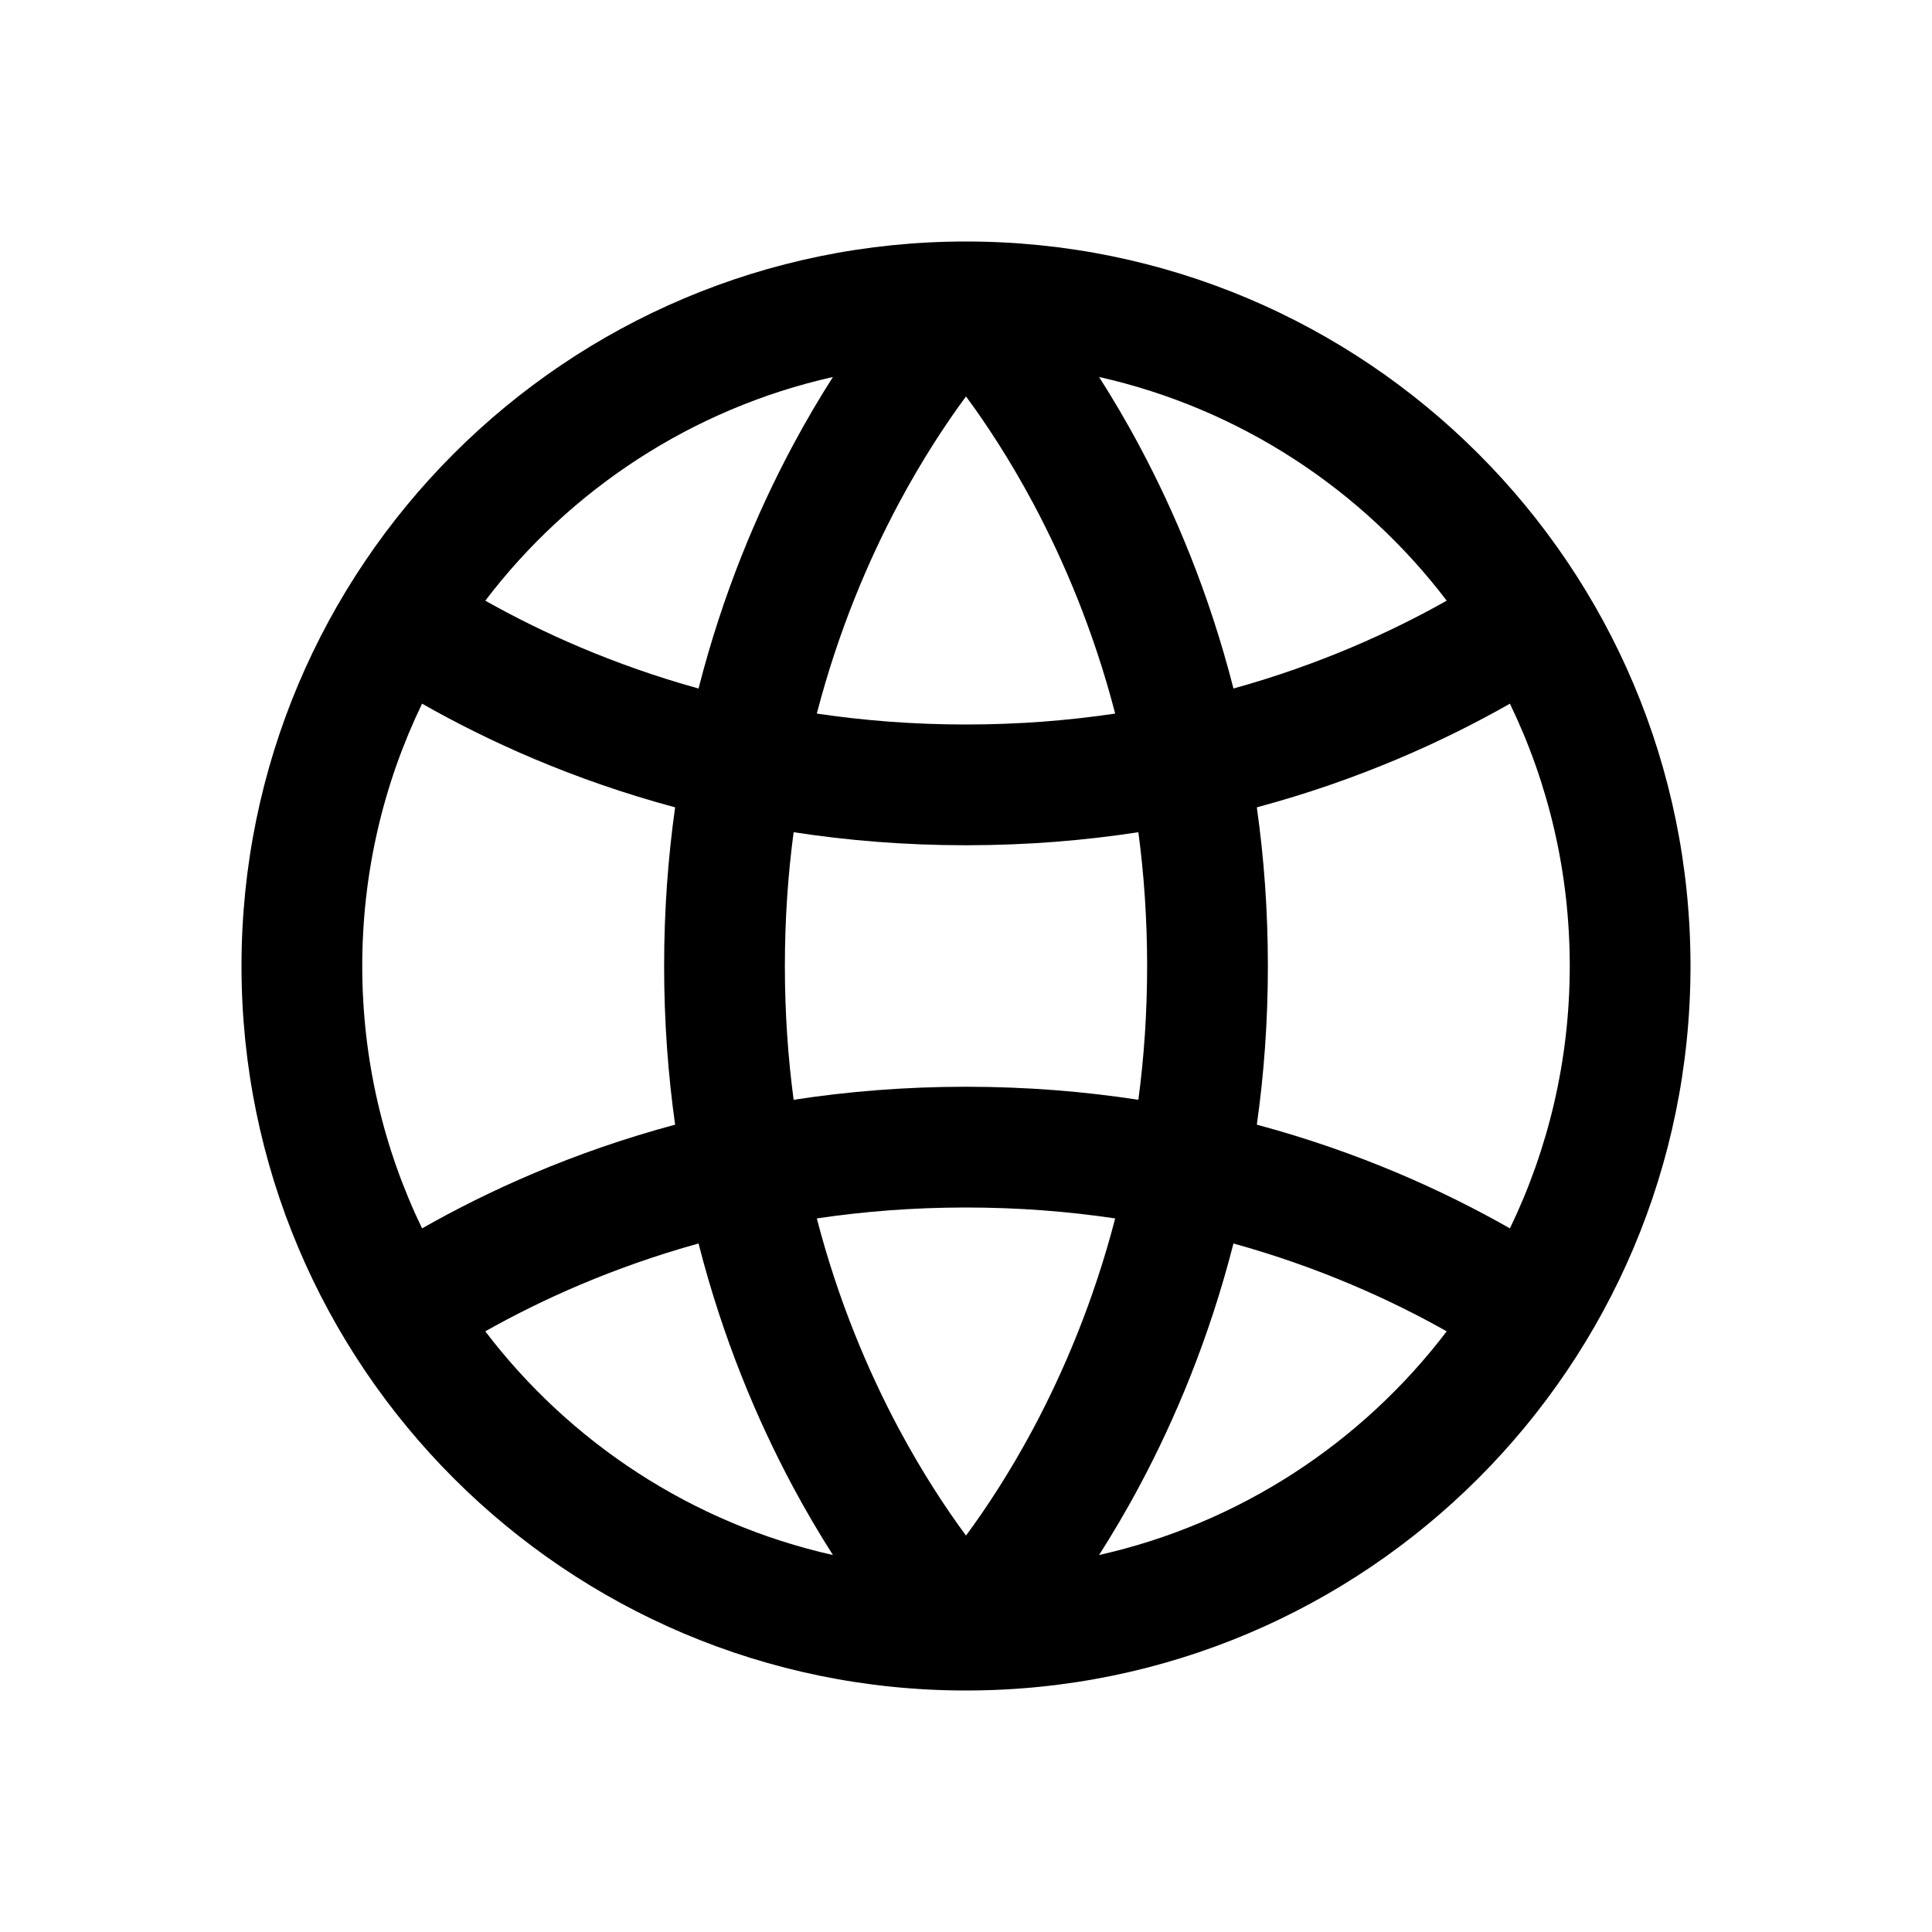 <svg width="32" height="32" viewBox="0 0 32 32" fill="none" xmlns="http://www.w3.org/2000/svg">
<path fill-rule="evenodd" clip-rule="evenodd" d="M13.118 24.596C13.347 25.026 13.577 25.413 13.796 25.756C11.463 25.232 9.439 23.892 8.038 22.051C8.962 21.53 10.147 20.991 11.57 20.596C11.975 22.183 12.546 23.523 13.118 24.596ZM14.882 23.654C14.386 22.723 13.887 21.559 13.529 20.181C14.301 20.066 15.126 20 16 20C16.875 20 17.699 20.066 18.471 20.181C18.113 21.559 17.614 22.723 17.118 23.654C16.719 24.401 16.322 24.998 16 25.434C15.678 24.998 15.281 24.401 14.882 23.654ZM13 16C13 16.779 13.052 17.518 13.145 18.216C14.036 18.079 14.989 18 16 18C17.012 18 17.964 18.079 18.855 18.216C18.948 17.518 19 16.779 19 16C19 15.221 18.948 14.482 18.855 13.784C17.964 13.921 17.012 14 16 14C14.989 14 14.036 13.921 13.145 13.784C13.052 14.482 13 15.221 13 16ZM11.182 13.372C11.066 14.197 11 15.074 11 16C11 16.926 11.066 17.803 11.182 18.628C9.485 19.084 8.078 19.727 6.991 20.346C6.356 19.032 6 17.557 6 16C6 14.443 6.356 12.969 6.991 11.655C8.078 12.273 9.484 12.916 11.182 13.372ZM13.529 11.819C14.301 11.934 15.126 12 16 12C16.875 12 17.699 11.934 18.471 11.819C18.113 10.441 17.614 9.277 17.118 8.346C16.719 7.599 16.322 7.002 16 6.566C15.678 7.002 15.281 7.599 14.882 8.346C14.386 9.277 13.887 10.441 13.529 11.819ZM20.817 13.372C20.934 14.197 21 15.074 21 16C21 16.926 20.934 17.803 20.817 18.628C22.515 19.084 23.922 19.727 25.009 20.346C25.644 19.031 26 17.557 26 16C26 14.443 25.644 12.969 25.009 11.655C23.922 12.273 22.516 12.916 20.817 13.372ZM23.962 9.949C23.038 10.47 21.853 11.009 20.43 11.404C20.025 9.817 19.454 8.477 18.882 7.404C18.653 6.974 18.423 6.587 18.204 6.244C20.537 6.768 22.561 8.108 23.962 9.949ZM11.57 11.404C10.147 11.009 8.963 10.47 8.038 9.949C9.439 8.108 11.463 6.768 13.796 6.244C13.577 6.587 13.347 6.974 13.118 7.404C12.546 8.477 11.975 9.817 11.57 11.404ZM20.43 20.596C20.025 22.183 19.454 23.523 18.882 24.596C18.653 25.026 18.423 25.413 18.204 25.756C20.537 25.232 22.561 23.892 23.962 22.051C23.038 21.53 21.854 20.991 20.43 20.596ZM16 28C22.628 28 28 22.628 28 16C28 9.373 22.628 4 16 4C9.373 4 4 9.373 4 16C4 22.628 9.373 28 16 28Z" fill="black"/>
</svg>
